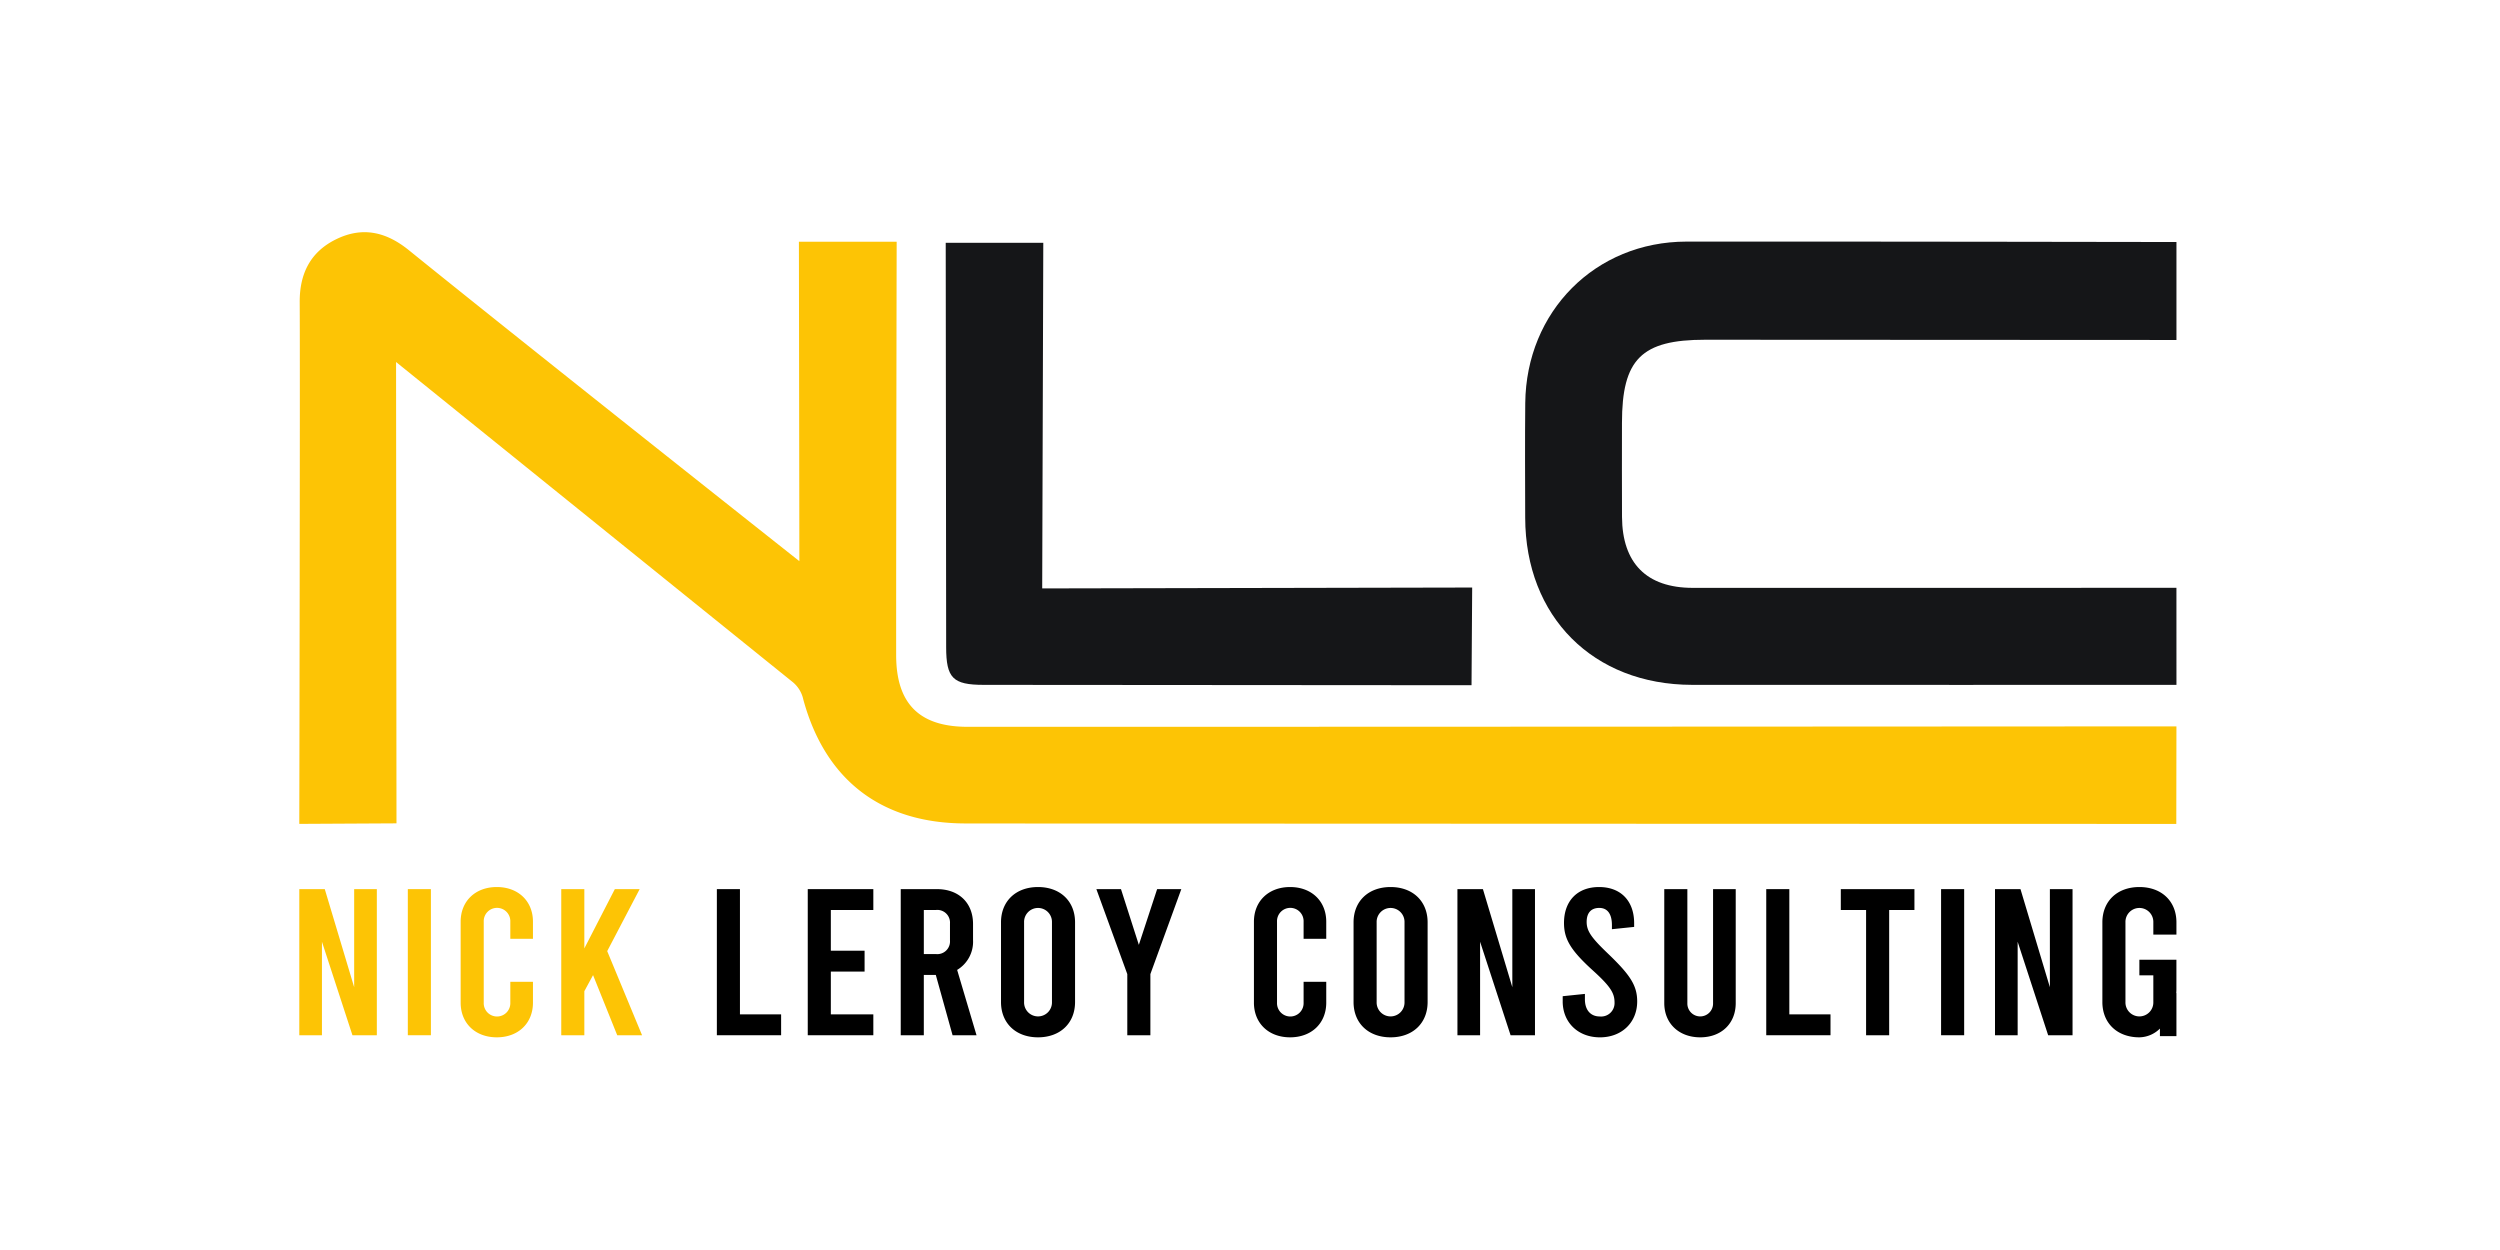<svg height="300" viewBox="0 0 600 300" width="600" xmlns="http://www.w3.org/2000/svg"><path d="m0 0h600v300h-600z" fill="#fff" opacity="0"/><path d="m95.056 86.885.1 110.719-23.327.128s.212-107.758.1-125.184c-.045-6.923 2.6-12.158 8.845-15.174 6.269-3.031 11.918-1.719 17.332 2.658 29.369 23.744 93.74 74.648 93.74 74.648l-.109-76.656 23.463-.007s-.132 68.008-.123 99.192c0 11.633 5.527 17.225 17.118 17.226 94.89.015 290.149-.106 290.149-.106l-.034 23.412s-259.266-.063-290.651-.114c-20.121-.032-33.608-10.4-38.87-29.763a7.406 7.406 0 0 0 -2.489-4.126c-30.691-24.732-95.244-76.853-95.244-76.853z" fill="#fdc405"/><path d="m236.042 164.367c-7.36-.008-8.96-1.63-8.963-9.052-.011-30.6-.106-97.05-.106-97.05h23.418l-.262 82.956 103.194-.214-.157 23.447s-98.605-.068-117.124-.087z" fill="#151618"/><path d="m522.343 141.068s-84.729.056-116.1.02c-11.072-.013-16.894-5.921-16.961-17.024-.045-7.518-.009-15.036-.009-22.555 0-15.308 4.665-19.972 19.976-19.972 33.085 0 113.1.058 113.1.058v-23.511s-83.017-.147-117.617-.1c-21.876.03-38.456 16.773-38.671 38.758-.09 9.168-.036 18.337-.014 27.506.056 23.774 16.312 40.074 40.045 40.117 18.164.033 116.257 0 116.257 0z" fill="#151618"/><g fill="#fdc405"><path d="m71.831 213.39h6.114l7.055 23.544v-23.544h5.44v35.067h-5.854l-7.32-22.442v22.442h-5.435z"/><path d="m97.877 213.39h5.54v35.067h-5.54z"/><path d="m110.557 240.642v-19.436c0-4.911 3.5-8.317 8.677-8.317s8.677 3.406 8.677 8.317v4.107h-5.435v-4.107a3.192 3.192 0 1 0 -6.379 0v19.436a3.192 3.192 0 1 0 6.379 0v-5.009h5.435v5.009c0 4.911-3.5 8.317-8.677 8.317s-8.677-3.406-8.677-8.317z"/><path d="m142.333 234.03-2.092 3.859v10.568h-5.541v-35.067h5.54v14.228l7.319-14.228h5.959l-7.79 14.881 8.365 20.186h-5.96z"/></g><path d="m172.046 213.39h5.54v30.058h9.882v5.009h-15.422z"/><path d="m193.861 213.39h15.739v5.01h-10.2v9.77h8.1v5.009h-8.1v10.27h10.2v5.009h-15.739z"/><path d="m228.618 248.457-4.026-14.476h-2.876v14.476h-5.54v-35.067h8.677c5.281 0 8.677 3.309 8.677 8.366v3.859a7.883 7.883 0 0 1 -3.816 7.163l4.653 15.679zm-6.9-19.485h2.876a3.046 3.046 0 0 0 3.4-3.259v-4.054a3.047 3.047 0 0 0 -3.4-3.26h-2.876z"/><path d="m240.241 240.491v-19.134c0-5.062 3.554-8.468 8.886-8.468s8.887 3.406 8.887 8.468v19.134c0 5.062-3.554 8.468-8.887 8.468s-8.886-3.406-8.886-8.468zm12.231 0v-19.134a3.347 3.347 0 1 0 -6.691 0v19.134a3.347 3.347 0 1 0 6.691 0z"/><path d="m283.516 213.39-7.424 20.391v14.676h-5.542v-14.676l-7.423-20.391h5.908l4.286 13.375 4.391-13.375z"/><path d="m300.944 240.642v-19.436c0-4.911 3.5-8.317 8.677-8.317s8.678 3.406 8.678 8.317v4.107h-5.436v-4.107a3.192 3.192 0 1 0 -6.379 0v19.436a3.192 3.192 0 1 0 6.379 0v-5.009h5.437v5.009c0 4.911-3.5 8.317-8.678 8.317s-8.678-3.406-8.678-8.317z"/><path d="m324.854 240.491v-19.134c0-5.062 3.554-8.468 8.885-8.468s8.888 3.406 8.888 8.468v19.134c0 5.062-3.554 8.468-8.888 8.468s-8.885-3.406-8.885-8.468zm12.231 0v-19.134a3.347 3.347 0 1 0 -6.691 0v19.134a3.347 3.347 0 1 0 6.691 0z"/><path d="m349.782 213.39h6.118l7.058 23.544v-23.544h5.437v35.067h-5.855l-7.319-22.442v22.442h-5.436z"/><path d="m375.048 240.34v-1.252l5.331-.551v1.306c0 2.553 1.36 4.107 3.556 4.107a3.218 3.218 0 0 0 3.555-3.357c0-2.207-.941-3.81-5.072-7.566-5.489-4.956-7.058-7.665-7.058-11.519 0-5.213 3.138-8.619 8.418-8.619s8.417 3.406 8.417 8.668v.9l-5.333.551v-1c0-2.7-1.1-4.107-3.031-4.107s-3.033 1.154-3.033 3.357 1.149 3.809 5.072 7.566c5.331 5.107 7.057 7.665 7.057 11.519 0 5.013-3.66 8.619-8.941 8.619s-8.938-3.609-8.938-8.622z"/><path d="m399.425 240.744v-27.354h5.542v27.354a3.086 3.086 0 1 0 6.168 0v-27.354h5.438v27.354c0 4.907-3.45 8.215-8.522 8.215s-8.626-3.308-8.626-8.215z"/><path d="m423.9 213.39h5.54v30.058h9.881v5.009h-15.421z"/><path d="m441.793 213.39h17.671v5.01h-6.064v30.058h-5.54v-30.058h-6.066z"/><path d="m465.86 213.39h5.54v35.067h-5.54z"/><path d="m478.8 213.39h6.115l7.057 23.544v-23.544h5.438v35.067h-5.855l-7.319-22.442v22.442h-5.436z"/><path d="m522.343 224.31v-2.953c0-5.062-3.554-8.468-8.888-8.468s-8.885 3.406-8.885 8.468v19.134c0 5.062 3.554 8.468 8.885 8.468a7.167 7.167 0 0 0 4.927-2.1v1.81h3.961v-10.337h-.043c.023-.3.038-.6.038-.895v-7.107h-8.888v3.747h3.35v6.414a3.347 3.347 0 1 1 -6.691 0v-19.134a3.347 3.347 0 1 1 6.691 0v2.953z"/></svg>